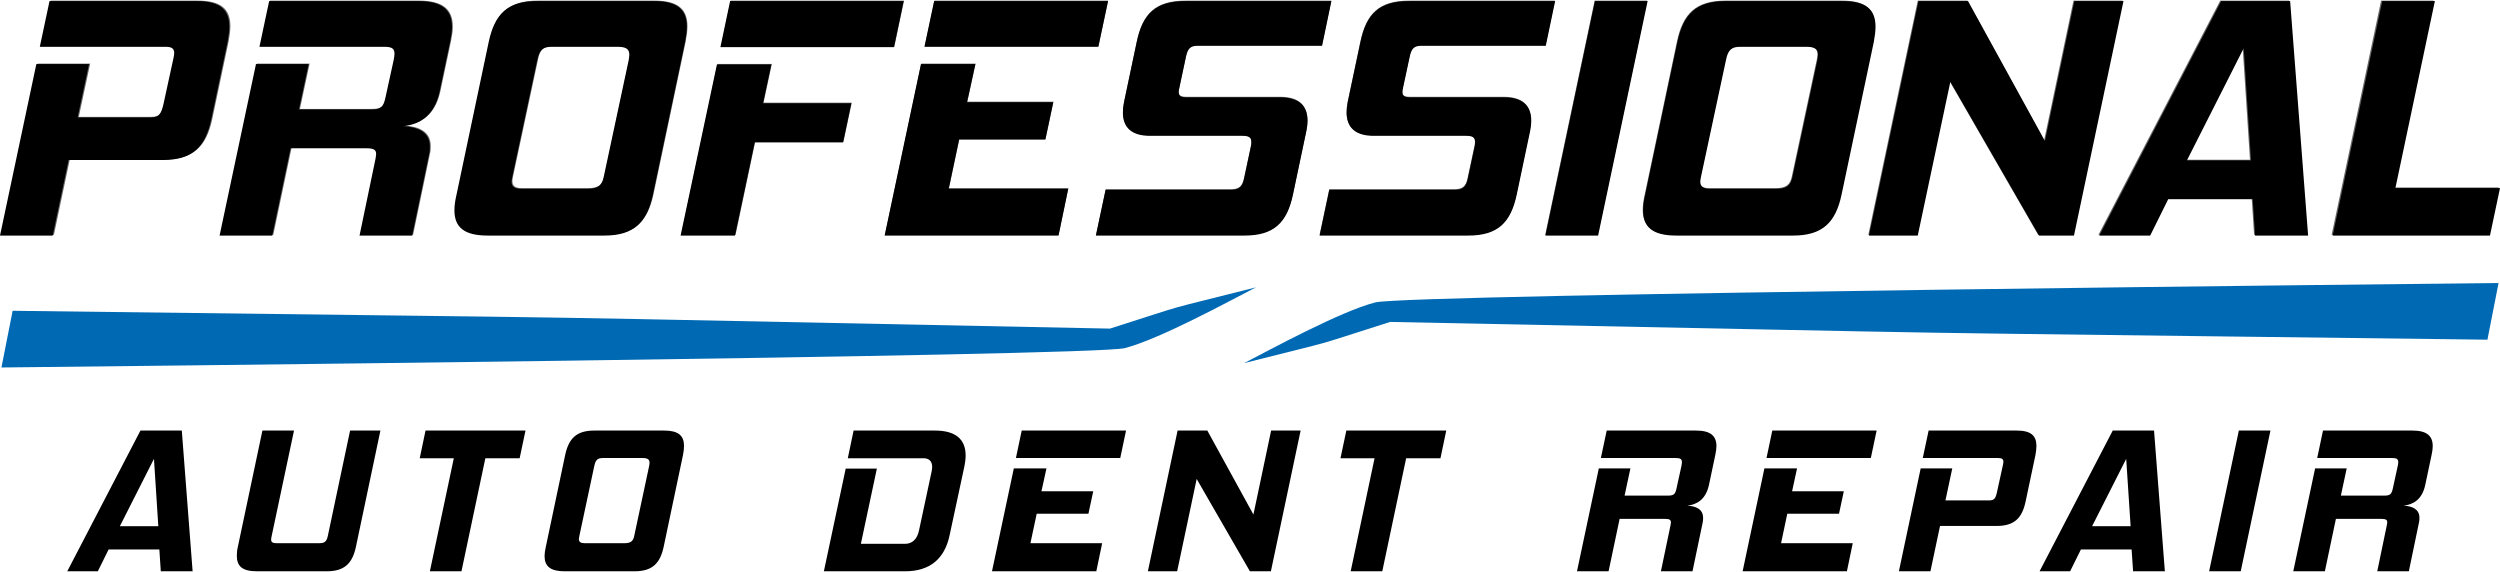 <?xml version="1.0" encoding="UTF-8"?>
<!DOCTYPE svg PUBLIC "-//W3C//DTD SVG 1.1//EN" "http://www.w3.org/Graphics/SVG/1.1/DTD/svg11.dtd">
<!-- Creator: CorelDRAW 2023 -->
<svg xmlns="http://www.w3.org/2000/svg" xml:space="preserve" width="459px" height="105px" version="1.1" style="shape-rendering:geometricPrecision; text-rendering:geometricPrecision; image-rendering:optimizeQuality; fill-rule:evenodd; clip-rule:evenodd"
viewBox="0 0 453.38 103.49"
 xmlns:xlink="http://www.w3.org/1999/xlink"
 xmlns:xodm="http://www.corel.com/coreldraw/odm/2003">
 <defs>
  <style type="text/css">
   <![CDATA[
    .fil1 {fill:#0069B4}
    .fil2 {fill:black;fill-rule:nonzero}
    .fil0 {fill:#666666;fill-rule:nonzero}
   ]]>
  </style>
 </defs>
 <g id="Layer_x0020_1">
  <g id="_2289861913088">
   <path class="fil0" d="M29.73 28.8c5.4,0 7.72,-2.38 8.78,-7.4l2.95 -14c0.19,-1.06 0.32,-1.94 0.32,-2.76 0,-3.13 -1.7,-4.64 -5.97,-4.64l-26.6 0 -1.76 8.28 22.66 0c1.19,0 1.69,0.25 1.69,1.13 0,0.25 -0.06,0.57 -0.13,0.88l-1.82 8.35c-0.44,1.94 -0.87,2.44 -2.44,2.44l-13.12 0 2.07 -9.66 -9.53 0 -6.59 31.06 9.54 0 2.88 -13.68 17.07 0zm45.18 13.68l3.07 -14.74c0.13,-0.51 0.13,-0.95 0.13,-1.39 0,-2.63 -2.14,-3.51 -4.77,-3.7 2.95,-0.31 5.58,-1.88 6.52,-6.21l1.95 -9.22c0.19,-0.94 0.31,-1.76 0.31,-2.51 0,-3.14 -1.82,-4.71 -6.15,-4.71l-26.98 0 -1.76 8.28 22.53 0c1.38,0 1.95,0.25 1.95,1.26 0,0.25 -0.07,0.62 -0.13,1l-1.5 6.9c-0.38,1.76 -0.82,2.2 -2.64,2.2l-13.05 0 1.76 -8.22 -9.54 0 -6.59 31.06 9.54 0 3.32 -15.81 13.74 0c1.26,0 1.76,0.25 1.76,1 0,0.25 -0.06,0.57 -0.13,0.94l-2.88 13.87 9.54 0zm34.82 0c5.33,0 7.72,-2.38 8.79,-7.4l5.83 -27.68c0.19,-1 0.32,-1.94 0.32,-2.76 0,-3.13 -1.76,-4.64 -5.97,-4.64l-21.14 0c-5.4,0 -7.72,2.38 -8.79,7.4l-5.83 27.68c-0.25,1.06 -0.38,2 -0.38,2.82 0,3.07 1.76,4.58 6.03,4.58l21.14 0zm-0.12 -10.6c-0.32,1.5 -1.01,2.13 -3.02,2.13l-11.85 0c-1.32,0 -1.82,-0.38 -1.82,-1.32 0,-0.19 0.06,-0.5 0.12,-0.81l4.52 -21.15c0.37,-1.88 1,-2.45 2.63,-2.45l11.86 0c1.57,0 2.2,0.38 2.2,1.45 0,0.25 -0.06,0.62 -0.13,1l-4.51 21.15zm43.35 -6.28l1.51 -7.09 -16 0 1.51 -7.03 -9.86 0 -6.58 31 9.85 0 3.57 -16.88 16 0zm9.23 -17.25l1.76 -8.35 -31.44 0 -1.76 8.35 31.44 0zm29.8 34.13l1.76 -8.47 -21.65 0 1.88 -8.91 15.63 0 1.44 -6.78 -15.62 0 1.5 -6.9 -9.85 0 -6.59 31.06 31.5 0zm7.22 -34.2l1.76 -8.28 -31.5 0 -1.76 8.28 31.5 0zm26.48 34.2c5.4,0 7.72,-2.38 8.78,-7.4l2.45 -11.61c0.13,-0.63 0.19,-1.26 0.19,-1.76 0,-2.7 -1.51,-4.27 -4.96,-4.27l-17 0c-1.01,0 -1.38,-0.25 -1.38,-0.94 0,-0.25 0.06,-0.5 0.12,-0.81l1.19 -5.59c0.32,-1.5 0.82,-2.01 2.14,-2.01l22.52 0 1.7 -8.09 -26.42 0c-5.52,0 -7.78,2.38 -8.85,7.4l-2.32 10.99c-0.12,0.69 -0.19,1.25 -0.19,1.82 0,2.63 1.51,4.2 4.9,4.2l16.75 0c1.19,0 1.63,0.31 1.63,1.13 0,0.19 0,0.44 -0.06,0.69l-1.25 5.9c-0.32,1.57 -0.95,2.07 -2.45,2.07l-22.65 0 -1.76 8.28 26.92 0zm40.53 0c5.4,0 7.72,-2.38 8.79,-7.4l2.44 -11.61c0.13,-0.63 0.19,-1.26 0.19,-1.76 0,-2.7 -1.5,-4.27 -4.95,-4.27l-17.01 0c-1,0 -1.38,-0.25 -1.38,-0.94 0,-0.25 0.06,-0.5 0.13,-0.81l1.19 -5.59c0.31,-1.5 0.82,-2.01 2.13,-2.01l22.53 0 1.69 -8.09 -26.41 0c-5.53,0 -7.78,2.38 -8.85,7.4l-2.32 10.99c-0.13,0.69 -0.19,1.25 -0.19,1.82 0,2.63 1.5,4.2 4.89,4.2l16.76 0c1.19,0 1.63,0.31 1.63,1.13 0,0.19 0,0.44 -0.06,0.69l-1.26 5.9c-0.31,1.57 -0.94,2.07 -2.45,2.07l-22.65 0 -1.76 8.28 26.92 0zm23.53 0l8.98 -42.48 -9.54 0 -8.97 42.48 9.53 0zm35.33 0c5.33,0 7.72,-2.38 8.78,-7.4l5.84 -27.68c0.19,-1 0.31,-1.94 0.31,-2.76 0,-3.13 -1.75,-4.64 -5.96,-4.64l-21.14 0c-5.4,0 -7.72,2.38 -8.79,7.4l-5.83 27.68c-0.25,1.06 -0.38,2 -0.38,2.82 0,3.07 1.76,4.58 6.02,4.58l21.15 0zm-0.13 -10.6c-0.31,1.5 -1,2.13 -3.01,2.13l-11.86 0c-1.31,0 -1.82,-0.38 -1.82,-1.32 0,-0.19 0.07,-0.5 0.13,-0.81l4.52 -21.15c0.37,-1.88 1,-2.45 2.63,-2.45l11.86 0c1.57,0 2.2,0.38 2.2,1.45 0,0.25 -0.06,0.62 -0.13,1l-4.52 21.15zm51.02 10.6l8.97 -42.48 -8.91 0 -5.33 25.35 -13.93 -25.35 -8.98 0 -8.97 42.48 8.85 0 5.9 -27.86 16.06 27.86 6.34 0zm42.41 0l-3.26 -42.48 -12.48 0 -22.09 42.48 9.22 0 3.27 -6.59 15.31 0 0.43 6.59 9.6 0zm-10.35 -13.62l-11.61 0 10.29 -20.33 1.32 20.33zm45.12 5.02l-18.95 0 7.15 -33.88 -9.54 0 -8.97 42.48 28.49 0 1.82 -8.6z"/>
   <path class="fil1" d="M2.29 56.25c133.19,1.68 67.32,0.61 199,3.23 16,-5.09 7.77,-2.73 26.47,-7.48l0 0c-4.73,2.44 -17.43,9.38 -23.78,11.02 -5.85,1.5 -196.58,3.42 -203.72,3.51l2.03 -10.28z"/>
   <path class="fil1" d="M451.1 61.49c-133.19,-1.68 -67.33,-0.61 -199,-3.22 -16,5.08 -7.77,2.72 -26.48,7.47l0 0c4.73,-2.44 17.44,-9.38 23.79,-11.01 5.84,-1.51 196.58,-3.43 203.71,-3.52l-2.02 10.28z"/>
   <path class="fil2" d="M29.52 28.91c5.4,0 7.73,-2.38 8.8,-7.41l2.95 -14.01c0.19,-1.06 0.31,-1.94 0.31,-2.76 0,-3.14 -1.69,-4.65 -5.97,-4.65l-26.63 0 -1.76 8.29 22.68 0c1.19,0 1.69,0.26 1.69,1.13 0,0.26 -0.06,0.57 -0.12,0.88l-1.82 8.36c-0.44,1.94 -0.88,2.45 -2.45,2.45l-13.13 0 2.07 -9.68 -9.55 0 -6.59 31.1 9.55 0 2.89 -13.7 17.08 0z"/>
   <path id="_1" class="fil2" d="M74.75 42.61l3.07 -14.76c0.13,-0.51 0.13,-0.95 0.13,-1.39 0,-2.63 -2.13,-3.51 -4.77,-3.7 2.95,-0.32 5.59,-1.89 6.53,-6.22l1.95 -9.23c0.19,-0.95 0.31,-1.76 0.31,-2.52 0,-3.14 -1.82,-4.71 -6.15,-4.71l-27.01 0 -1.76 8.29 22.55 0c1.38,0 1.94,0.26 1.94,1.26 0,0.25 -0.06,0.63 -0.12,1l-1.51 6.91c-0.38,1.76 -0.82,2.2 -2.64,2.2l-13.06 0 1.76 -8.23 -9.55 0 -6.6 31.1 9.55 0 3.33 -15.83 13.76 0c1.25,0 1.75,0.25 1.75,1 0,0.25 -0.06,0.57 -0.12,0.94l-2.89 13.89 9.55 0z"/>
   <path id="_2" class="fil2" d="M109.61 42.61c5.34,0 7.72,-2.39 8.79,-7.42l5.84 -27.7c0.19,-1 0.32,-1.94 0.32,-2.76 0,-3.14 -1.76,-4.65 -5.97,-4.65l-21.17 0c-5.4,0 -7.72,2.39 -8.79,7.41l-5.84 27.7c-0.25,1.07 -0.38,2.01 -0.38,2.83 0,3.08 1.76,4.59 6.03,4.59l21.17 0zm-0.13 -10.62c-0.31,1.51 -1,2.14 -3.01,2.14l-11.87 0c-1.32,0 -1.83,-0.38 -1.83,-1.32 0,-0.19 0.07,-0.5 0.13,-0.82l4.52 -21.17c0.38,-1.88 1.01,-2.45 2.64,-2.45l11.87 0c1.57,0 2.2,0.38 2.2,1.45 0,0.25 -0.06,0.63 -0.12,1l-4.53 21.17z"/>
   <path id="_3" class="fil2" d="M152.89 25.71l1.5 -7.1 -16.01 0 1.5 -7.03 -9.86 0 -6.59 31.03 9.86 0 3.58 -16.9 16.02 0zm9.23 -17.27l1.76 -8.36 -31.47 0 -1.76 8.36 31.47 0z"/>
   <path id="_4" class="fil2" d="M191.96 42.61l1.76 -8.48 -21.68 0 1.89 -8.92 15.64 0 1.44 -6.79 -15.64 0 1.51 -6.91 -9.86 0 -6.59 31.1 31.53 0zm7.22 -34.24l1.76 -8.29 -31.53 0 -1.76 8.29 31.53 0z"/>
   <path id="_5" class="fil2" d="M225.69 42.61c5.4,0 7.72,-2.39 8.79,-7.42l2.45 -11.62c0.13,-0.62 0.19,-1.25 0.19,-1.75 0,-2.71 -1.51,-4.28 -4.96,-4.28l-17.03 0c-1,0 -1.38,-0.25 -1.38,-0.94 0,-0.25 0.06,-0.5 0.13,-0.81l1.19 -5.59c0.31,-1.51 0.82,-2.01 2.14,-2.01l22.55 0 1.69 -8.11 -26.44 0c-5.53,0 -7.79,2.39 -8.86,7.41l-2.32 11c-0.13,0.69 -0.19,1.25 -0.19,1.82 0,2.64 1.51,4.21 4.9,4.21l16.77 0c1.19,0 1.63,0.31 1.63,1.13 0,0.19 0,0.44 -0.06,0.69l-1.26 5.9c-0.31,1.57 -0.94,2.07 -2.45,2.07l-22.67 0 -1.76 8.3 26.95 0z"/>
   <path id="_6" class="fil2" d="M266.26 42.61c5.41,0 7.73,-2.39 8.8,-7.42l2.45 -11.62c0.12,-0.62 0.19,-1.25 0.19,-1.75 0,-2.71 -1.51,-4.28 -4.97,-4.28l-17.02 0c-1,0 -1.38,-0.25 -1.38,-0.94 0,-0.25 0.06,-0.5 0.12,-0.81l1.2 -5.59c0.31,-1.51 0.81,-2.01 2.13,-2.01l22.55 0 1.7 -8.11 -26.45 0c-5.52,0 -7.78,2.39 -8.85,7.41l-2.33 11c-0.12,0.69 -0.18,1.25 -0.18,1.82 0,2.64 1.5,4.21 4.89,4.21l16.78 0c1.19,0 1.63,0.31 1.63,1.13 0,0.19 0,0.44 -0.06,0.69l-1.26 5.9c-0.31,1.57 -0.94,2.07 -2.45,2.07l-22.67 0 -1.76 8.3 26.94 0z"/>
   <polygon id="_7" class="fil2" points="289.82,42.61 298.8,0.08 289.25,0.08 280.27,42.61 "/>
   <path id="_8" class="fil2" d="M325.18 42.61c5.34,0 7.73,-2.39 8.79,-7.42l5.85 -27.7c0.18,-1 0.31,-1.94 0.31,-2.76 0,-3.14 -1.76,-4.65 -5.97,-4.65l-21.16 0c-5.41,0 -7.73,2.39 -8.8,7.41l-5.84 27.7c-0.25,1.07 -0.38,2.01 -0.38,2.83 0,3.08 1.76,4.59 6.03,4.59l21.17 0zm-0.12 -10.62c-0.32,1.51 -1.01,2.14 -3.02,2.14l-11.87 0c-1.32,0 -1.82,-0.38 -1.82,-1.32 0,-0.19 0.06,-0.5 0.12,-0.82l4.53 -21.17c0.37,-1.88 1,-2.45 2.63,-2.45l11.88 0c1.57,0 2.19,0.38 2.19,1.45 0,0.25 -0.06,0.63 -0.12,1l-4.52 21.17z"/>
   <polygon id="_9" class="fil2" points="376.12,42.61 385.1,0.08 376.19,0.08 370.85,25.46 356.9,0.08 347.92,0.08 338.94,42.61 347.79,42.61 353.7,14.72 369.78,42.61 "/>
   <path id="_10" class="fil2" d="M418.58 42.61l-3.26 -42.53 -12.5 0 -22.11 42.53 9.23 0 3.27 -6.6 15.32 0 0.44 6.6 9.61 0zm-10.36 -13.63l-11.62 0 10.3 -20.35 1.32 20.35z"/>
   <polygon id="_11" class="fil2" points="453.38,34 434.41,34 441.57,0.08 432.03,0.08 423.04,42.61 451.56,42.61 "/>
   <path class="fil2" d="M34.93 103.49l-1.96 -25.52 -7.5 0 -13.27 25.52 5.54 0 1.96 -3.96 9.2 0 0.26 3.96 5.77 0zm-6.22 -8.18l-6.97 0 6.18 -12.21 0.79 12.21z"/>
   <path id="_1_0" class="fil2" d="M59.27 103.49c3.2,0 4.64,-1.43 5.28,-4.45l4.44 -21.07 -5.5 0 -4.03 19.07c-0.23,1.13 -0.64,1.36 -1.62,1.36l-7.54 0c-0.79,0 -1.13,-0.11 -1.13,-0.68 0,-0.15 0.04,-0.38 0.11,-0.68l4.04 -19.07 -5.73 0 -4.45 21.07c-0.15,0.6 -0.19,1.17 -0.19,1.66 0,1.88 1.02,2.79 3.62,2.79l12.7 0z"/>
   <polygon id="_2_1" class="fil2" points="88.02,82.99 94.24,82.99 95.3,77.97 77.17,77.97 76.12,82.99 82.3,82.99 77.96,103.49 83.69,103.49 "/>
   <path id="_3_2" class="fil2" d="M115.08 103.49c3.21,0 4.64,-1.43 5.28,-4.45l3.5 -16.62c0.12,-0.6 0.19,-1.17 0.19,-1.66 0,-1.88 -1.05,-2.79 -3.58,-2.79l-12.7 0c-3.24,0 -4.63,1.44 -5.28,4.45l-3.5 16.62c-0.15,0.64 -0.23,1.21 -0.23,1.7 0,1.84 1.06,2.75 3.62,2.75l12.7 0zm-0.07 -6.37c-0.19,0.9 -0.61,1.28 -1.81,1.28l-7.12 0c-0.8,0 -1.1,-0.23 -1.1,-0.79 0,-0.11 0.04,-0.3 0.08,-0.49l2.71 -12.7c0.23,-1.13 0.6,-1.47 1.58,-1.47l7.13 0c0.94,0 1.32,0.23 1.32,0.87 0,0.15 -0.04,0.37 -0.08,0.6l-2.71 12.7z"/>
   <path id="_4_3" class="fil2" d="M164.15 103.49c4.48,0 7.16,-2.26 8.06,-6.52l2.68 -12.48c0.15,-0.71 0.23,-1.39 0.23,-1.99 0,-2.98 -1.85,-4.53 -5.58,-4.53l-14.74 0 -1.05 5.02 13.68 0c1.05,0 1.62,0.52 1.62,1.58 0,0.26 -0.04,0.56 -0.11,0.87l-2.27 10.62c-0.33,1.62 -1.24,2.45 -2.52,2.45l-8.03 0 2.9 -13.64 -5.65 0 -3.96 18.62 14.74 0z"/>
   <path id="_5_4" class="fil2" d="M198.82 103.49l1.06 -5.09 -13.01 0 1.14 -5.35 9.38 0 0.87 -4.07 -9.39 0 0.91 -4.15 -5.92 0 -3.96 18.66 18.92 0zm4.34 -20.54l1.05 -4.98 -18.92 0 -1.05 4.98 18.92 0z"/>
   <polygon id="_6_5" class="fil2" points="230.48,103.49 235.87,77.97 230.52,77.97 227.31,93.2 218.95,77.97 213.56,77.97 208.17,103.49 213.48,103.49 217.02,86.75 226.67,103.49 "/>
   <polygon id="_7_6" class="fil2" points="255.01,82.99 261.23,82.99 262.28,77.97 244.16,77.97 243.1,82.99 249.28,82.99 244.95,103.49 250.68,103.49 "/>
   <path id="_8_7" class="fil2" d="M306.94 103.49l1.85 -8.86c0.07,-0.3 0.07,-0.56 0.07,-0.83 0,-1.58 -1.28,-2.11 -2.86,-2.22 1.77,-0.19 3.35,-1.13 3.92,-3.73l1.17 -5.54c0.11,-0.57 0.19,-1.06 0.19,-1.51 0,-1.88 -1.1,-2.83 -3.7,-2.83l-16.2 0 -1.06 4.98 13.53 0c0.83,0 1.17,0.15 1.17,0.75 0,0.15 -0.04,0.38 -0.07,0.61l-0.91 4.14c-0.22,1.06 -0.49,1.32 -1.58,1.32l-7.84 0 1.06 -4.94 -5.73 0 -3.96 18.66 5.73 0 2 -9.5 8.25 0c0.75,0 1.05,0.15 1.05,0.6 0,0.15 -0.03,0.34 -0.07,0.57l-1.74 8.33 5.73 0z"/>
   <path id="_9_8" class="fil2" d="M334.94 103.49l1.06 -5.09 -13 0 1.13 -5.35 9.38 0 0.87 -4.07 -9.38 0 0.9 -4.15 -5.92 0 -3.95 18.66 18.91 0zm4.34 -20.54l1.05 -4.98 -18.92 0 -1.05 4.98 18.92 0z"/>
   <path id="_10_9" class="fil2" d="M362.08 95.27c3.24,0 4.63,-1.43 5.27,-4.44l1.78 -8.41c0.11,-0.64 0.18,-1.17 0.18,-1.66 0,-1.88 -1.01,-2.79 -3.58,-2.79l-15.97 0 -1.06 4.98 13.6 0c0.72,0 1.02,0.15 1.02,0.68 0,0.15 -0.04,0.34 -0.07,0.52l-1.1 5.02c-0.26,1.17 -0.52,1.47 -1.47,1.47l-7.87 0 1.24 -5.81 -5.73 0 -3.95 18.66 5.72 0 1.74 -8.22 10.25 0z"/>
   <path id="_11_10" class="fil2" d="M392.6 103.49l-1.96 -25.52 -7.49 0 -13.27 25.52 5.54 0 1.96 -3.96 9.19 0 0.27 3.96 5.76 0zm-6.21 -8.18l-6.98 0 6.18 -12.21 0.8 12.21z"/>
   <polygon id="_12" class="fil2" points="406.36,103.49 411.75,77.97 406.02,77.97 400.63,103.49 "/>
   <path id="_13" class="fil2" d="M436.85 103.49l1.84 -8.86c0.08,-0.3 0.08,-0.56 0.08,-0.83 0,-1.58 -1.28,-2.11 -2.86,-2.22 1.77,-0.19 3.35,-1.13 3.91,-3.73l1.17 -5.54c0.12,-0.57 0.19,-1.06 0.19,-1.51 0,-1.88 -1.09,-2.83 -3.69,-2.83l-16.21 0 -1.05 4.98 13.53 0c0.83,0 1.17,0.15 1.17,0.75 0,0.15 -0.04,0.38 -0.08,0.61l-0.9 4.14c-0.23,1.06 -0.49,1.32 -1.59,1.32l-7.84 0 1.06 -4.94 -5.73 0 -3.96 18.66 5.73 0 2 -9.5 8.25 0c0.76,0 1.06,0.15 1.06,0.6 0,0.15 -0.04,0.34 -0.08,0.57l-1.73 8.33 5.73 0z"/>
  </g>
 </g>
</svg>
